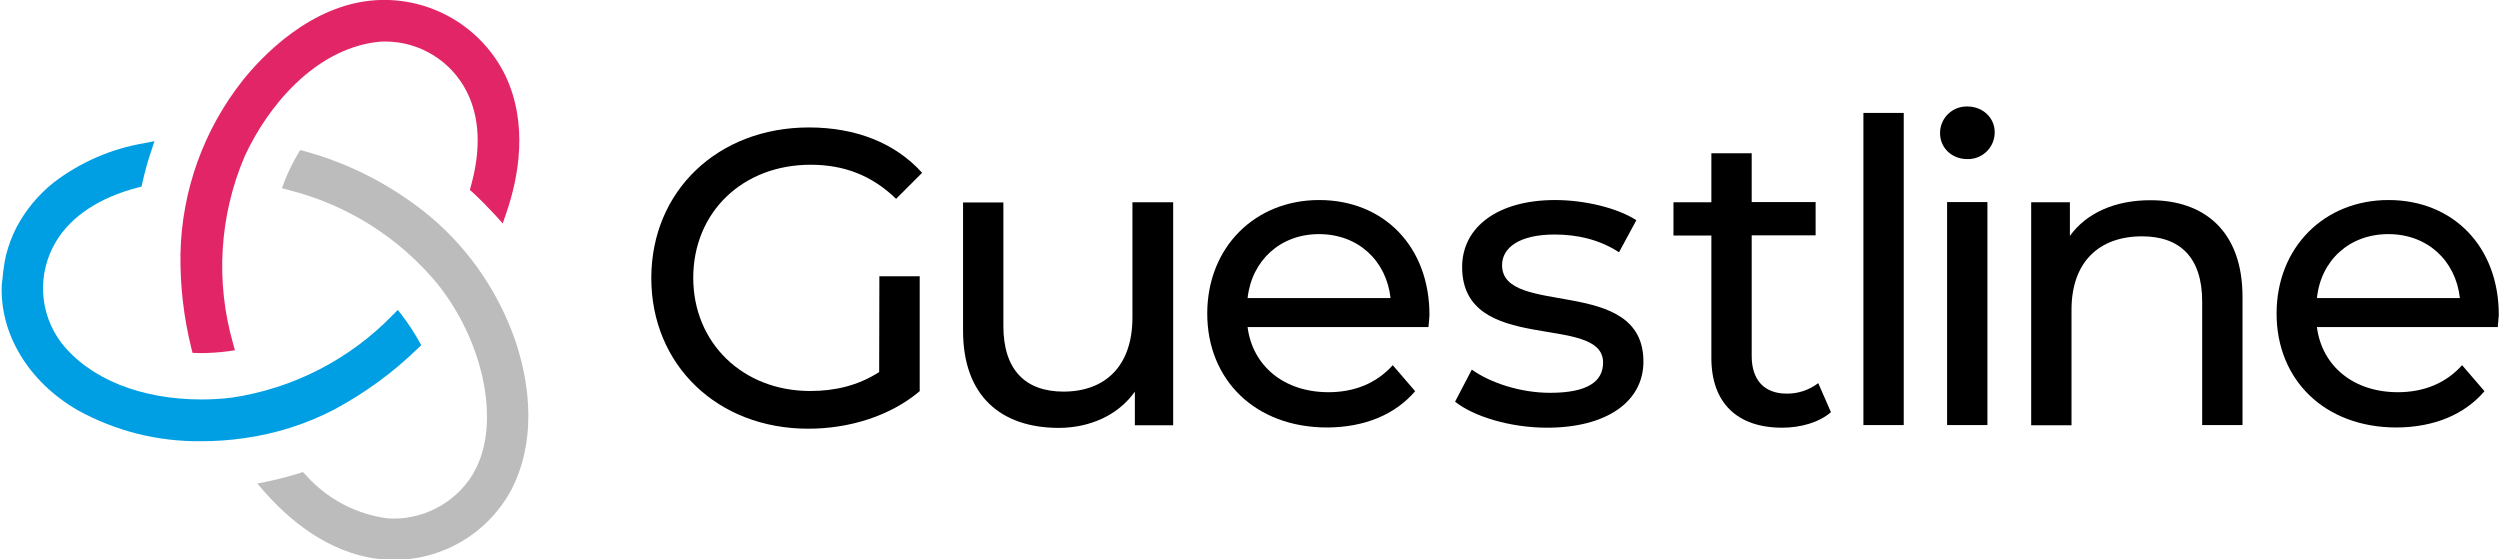 <?xml version="1.0" encoding="utf-8"?>
<!-- Generator: Adobe Illustrator 26.0.0, SVG Export Plug-In . SVG Version: 6.00 Build 0)  -->
<svg version="1.1" id="Layer_1" xmlns="http://www.w3.org/2000/svg" xmlns:xlink="http://www.w3.org/1999/xlink" x="0px" y="0px"
	 viewBox="0 0 1238.4 277.4" width="1238" height="277" style="enable-background:new 0 0 1238.4 277.4;" xml:space="preserve">
<style type="text/css">
	.st0{fill:#E22566;}
	.st1{fill:#BDBCBC;}
	.st2{fill:#009FE3;}
</style>
<g id="Layer_2_00000117670739759706597250000002209769499477366666_">
	<g id="Layer_1-2">
		<path class="st0" d="M94.8,175l3.9,0.1c4.6,0,9.1-0.3,13.7-0.9l3.4-0.5l-0.9-3.3c-8.8-30.7-6.8-63.4,5.7-92.8
			C132,52.8,155,25,185.6,20.9c1.8-0.2,3.6-0.4,5.3-0.3c16.7,0.2,32,9.6,39.7,24.5c6.6,12.8,7.4,28.7,2.2,47.3l-0.5,1.8l1.4,1.2
			c4,3.7,7.8,7.6,11.5,11.6l3.4,3.8l1.7-4.9c6.2-17.9,11.1-44.3-0.4-68.5c-11.9-24.3-37.3-39-64.3-37.3
			c-32.5,2.1-56.8,28.4-65.8,39.6c-19.5,24.6-30.4,54.9-31,86.3c-0.2,15.7,1.6,31.4,5.4,46.7L94.8,175z"/>
		<path class="st1" d="M254.7,168.5c-8.2-23.4-22.4-44.3-41.2-60.4c-18.4-15.4-39.9-26.8-63.1-33.1l-2.2-0.6l-1.2,2
			c-2.6,4.4-4.9,9-6.7,13.8l-1.2,3.1l3.2,0.9c29.2,7.3,55.3,23.8,74.3,47c10.6,13.5,18.2,29.2,22,46c2.9,13.4,4.4,32.7-5,48.3
			c-8.9,14.3-25,22.6-41.8,21.6c-15.9-2-30.4-9.7-41-21.7l-1.3-1.3l-1.8,0.6c-5.2,1.6-10.5,3-15.8,4.1l-5,1l3.4,3.9
			c11.9,13.6,31.3,30.4,56.7,33.5c27,3.2,53.2-10.5,66-34.5C267.1,215.1,260.2,184.5,254.7,168.5"/>
		<path class="st2" d="M206.5,172.8l1.7-1.6l-1.1-2c-2.5-4.5-5.3-8.7-8.4-12.8l-2.1-2.7l-2.4,2.4c-21.4,22.1-49.5,36.6-80,41.1
			c-5,0.6-9.9,0.9-14.9,0.9c-30.1,0-55.5-10.2-69.5-28c-11.2-14.7-12.2-34.7-2.6-50.5c7.5-12.4,21.5-21.7,40.5-26.6l1.8-0.5l0.4-1.8
			c1.2-5.3,2.6-10.6,4.4-15.8l1.6-4.9l-5,1c-16.4,2.7-31.9,9.5-45.1,19.6c-7.6,6.1-13.9,13.7-18.4,22.3c-2.2,4.3-3.9,8.9-5.1,13.6
			c-0.8,3.7-1.4,7.4-1.7,11.2l-0.4,3.3c-1.2,24.4,13.2,48.3,37.6,62.4c18.8,10.4,40,15.7,61.5,15.4c7,0,14.1-0.5,21-1.5
			c15.8-2.2,31-7,45.1-14.4C180.4,194.8,194.3,184.7,206.5,172.8"/>
		<path d="M435.4,137h20l0,57c-14.6,12.3-34.8,18.6-55.3,18.6c-44.9,0-77.8-31.5-77.8-74.7s33-74.7,78.2-74.7
			c23.2,0,42.8,7.7,56.1,22.5l-12.9,12.9c-12.1-11.7-25.9-16.9-42.4-16.9c-33.8,0-58.2,23.6-58.2,56.1c0,32.1,24.4,56.1,58,56.1
			c12.3,0,23.8-2.7,34.2-9.4L435.4,137z"/>
		<path d="M581.1,100.3l0,110.6h-19v-16.7c-8.1,11.5-21.9,17.9-37.6,18c-28.6,0-47.6-15.6-47.6-48.2l0-63.6h20l0,61.3
			c0,21.7,10.9,32.5,29.8,32.5c20.9,0,34.2-12.9,34.2-36.7l0-57.2L581.1,100.3z"/>
		<path d="M618,147.8l70.9,0c-2.1-18.6-16.1-31.7-35.5-31.7C634.3,116.1,620.1,129.1,618,147.8 M707.7,162.2l-89.7,0
			c2.5,19.4,18.2,32.3,40.1,32.3c12.9,0,23.8-4.4,31.9-13.4l11.1,12.9c-10,11.7-25.2,17.9-43.6,18c-35.7,0-59.5-23.6-59.5-56.5
			c0-32.8,23.6-56.3,55.5-56.3s54.7,22.9,54.7,57C708.1,157.8,707.9,160.4,707.7,162.2"/>
		<path d="M720.9,199.2l8.3-15.9c9.4,6.7,24.4,11.5,38.8,11.5c18.6,0,26.3-5.6,26.3-15c0-24.8-69.9-3.3-69.9-47.4
			c0-19.8,17.7-33.2,46.1-33.2c14.4,0,30.7,3.8,40.3,10l-8.6,15.9c-10-6.5-21.1-8.8-31.9-8.8c-17.5,0-26.1,6.5-26.1,15.2
			c0,26.1,70.1,4.8,70.1,47.8c0,20-18.4,32.8-47.8,32.8C748.2,212.1,730,206.5,720.9,199.2"/>
		<path d="M907.3,204.4c-6,5.2-15.2,7.7-24.2,7.7c-22.3,0-35.1-12.3-35.1-34.6l0-60.7h-18.8v-16.5H848V76h20v24.2h31.7v16.5H868
			l0,59.9c0,11.9,6.3,18.6,17.3,18.6c5.7,0.1,11.2-1.8,15.7-5.2L907.3,204.4z"/>
		<rect x="923.4" y="56" width="20" height="154.8"/>
		<path d="M964.9,100.2h20l0,110.6h-20L964.9,100.2z M961.4,66c0-7.3,5.9-13.2,13.2-13.2c0.1,0,0.2,0,0.3,0
			c7.7,0,13.6,5.6,13.6,12.7c0.1,7.2-5.6,13.2-12.9,13.4c-0.2,0-0.5,0-0.7,0C967.2,78.9,961.4,73.3,961.4,66"/>
		<path d="M1111.4,147.2l0,63.6h-20l0-61.3c0-21.7-10.9-32.3-29.8-32.3c-21.3,0-35.1,12.7-35,36.7l0,57h-20l0-110.6h19.2v16.7
			c8.1-11.3,22.3-17.7,39.8-17.7C1092.4,99.2,1111.4,114.6,1111.4,147.2"/>
		<path d="M1148.3,147.8l70.9,0c-2.1-18.6-16.1-31.7-35.5-31.7C1164.5,116.1,1150.3,129,1148.3,147.8 M1238,162.2l-89.7,0
			c2.5,19.4,18.2,32.3,40.1,32.3c12.9,0,23.8-4.4,31.9-13.4l11.1,12.9c-10,11.7-25.2,17.9-43.6,18c-35.7,0-59.5-23.6-59.5-56.5
			c0-32.8,23.6-56.3,55.5-56.3s54.7,22.9,54.7,57C1238.4,157.8,1238.2,160.3,1238,162.2"/>
	</g>
</g>
</svg>
